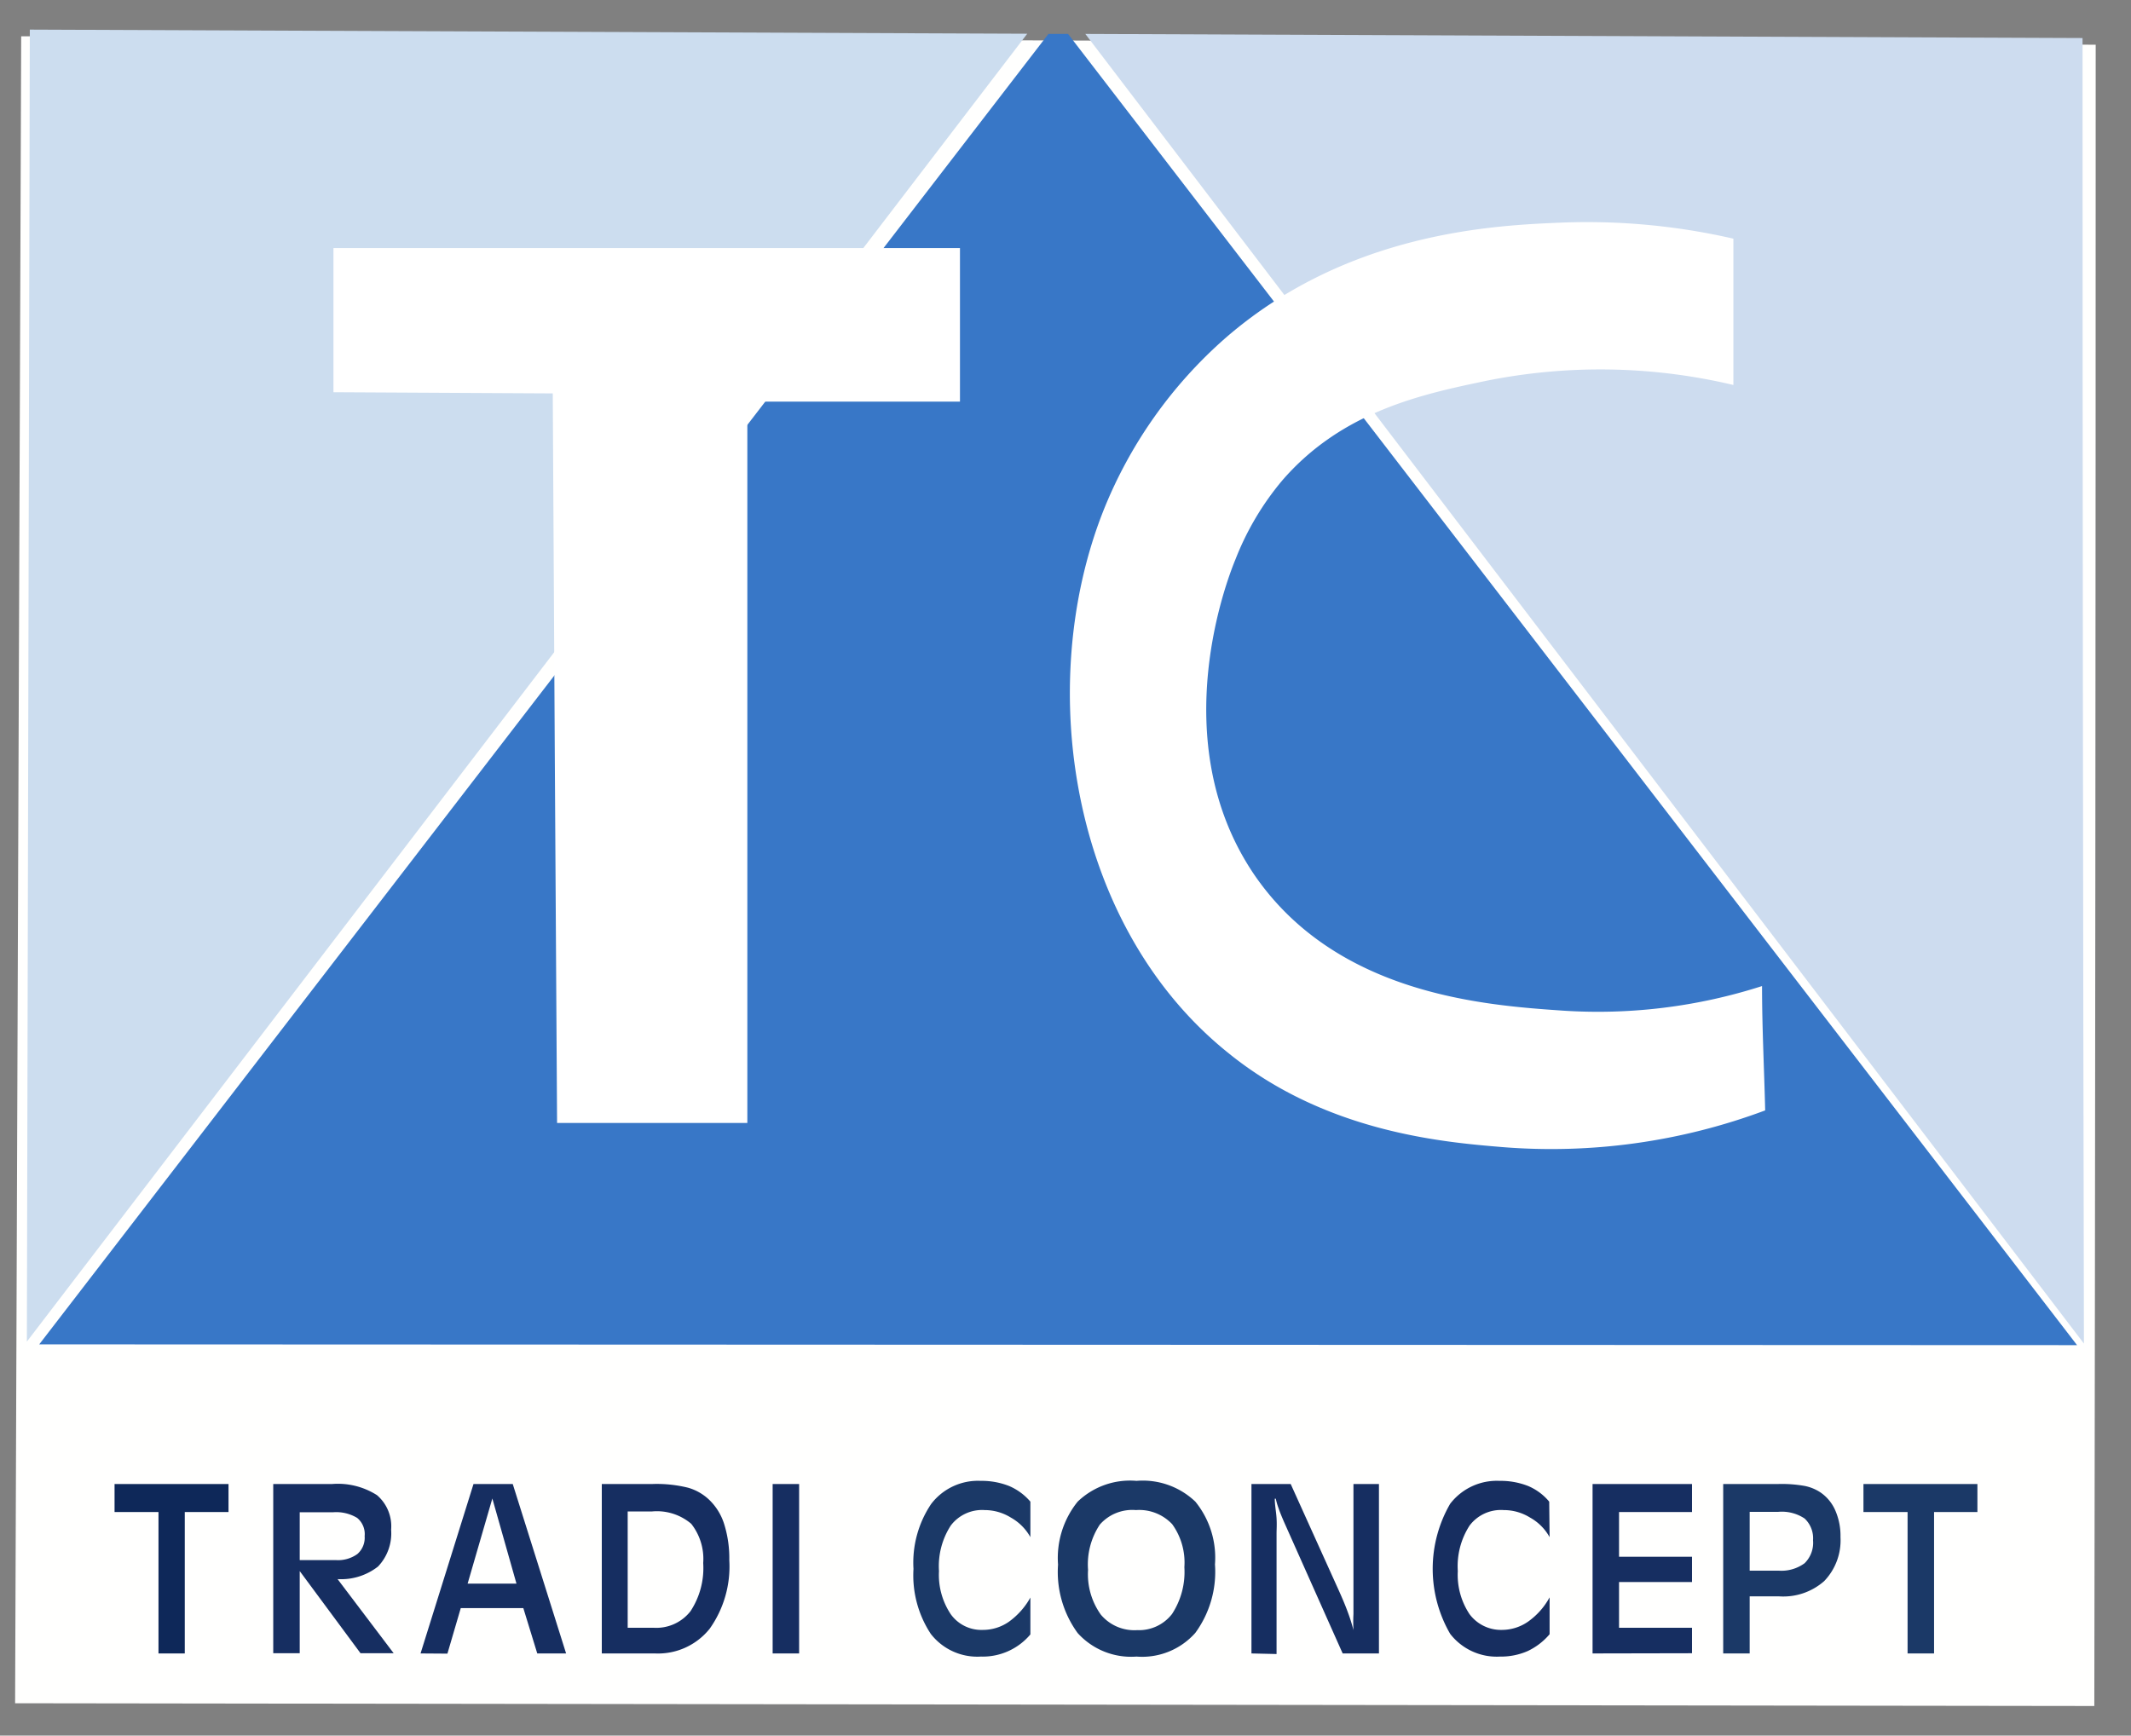 <svg id="Calque_1" data-name="Calque 1" xmlns="http://www.w3.org/2000/svg" viewBox="0 0 108.64 88.5"><rect x="0" y="0" width="108.64" height="88.5" fill="#808080" stroke="none"/><defs><style>.cls-1{fill:#fffffe;}.cls-2{fill:#cddcef;}.cls-3{fill:#3877c7;}.cls-4{fill:#ccddef;}.cls-5{fill:#0e2859;}.cls-6{fill:#162e61;}.cls-7{fill:#1b3967;}.cls-8{fill:#172e60;}.cls-9{fill:#fff;}</style></defs><path class="cls-1" d="M106.84,2.28q0,42.35-.07,84.71l-106-.14q.15-42.49.31-85Z"/><path class="cls-2" d="M106.17,1.94q0,33.28.07,66.57L55.33,1.73Z"/><path class="cls-3" d="M53.45,1.73h1q25.73,33.44,51.44,66.86L2,68.55Z"/><path class="cls-4" d="M1.37,68.41l.15-66.9,50.85.21Z"/><path class="cls-5" d="M8.08,84.31V77.1H5.84V75.67h5.81V77.1H9.42v7.21Z"/><path class="cls-6" d="M16.94,75.67a3.71,3.71,0,0,1,2.28.57A2.09,2.09,0,0,1,19.94,78a2.45,2.45,0,0,1-.67,1.88,3.05,3.05,0,0,1-2.06.64l2.86,3.78H18.38l-3.1-4.19v4.19H13.93V75.67Zm-1.66,1.44v2.44h1.84a1.68,1.68,0,0,0,1.1-.31,1.1,1.1,0,0,0,.37-.91,1.07,1.07,0,0,0-.38-.93A2.07,2.07,0,0,0,17,77.11Z"/><path class="cls-6" d="M21.44,84.31l2.7-8.64h2l2.72,8.64H27.39L26.68,82H23.49l-.68,2.32Zm2.4-3.56h2.49L25.1,76.41Z"/><path class="cls-6" d="M30.68,84.31V75.67h2.6a6.63,6.63,0,0,1,1.8.19,2.58,2.58,0,0,1,1.1.64,2.93,2.93,0,0,1,.75,1.25,5.8,5.8,0,0,1,.25,1.8,5.48,5.48,0,0,1-1,3.5,3.37,3.37,0,0,1-2.79,1.26ZM32,83h1.31a2.21,2.21,0,0,0,1.89-.84,4,4,0,0,0,.65-2.46,2.89,2.89,0,0,0-.61-2,2.7,2.7,0,0,0-2-.63H32Z"/><path class="cls-6" d="M39.39,84.31V75.67h1.35v8.64Z"/><path class="cls-7" d="M52.53,78.38a2.58,2.58,0,0,0-1-1A2.53,2.53,0,0,0,50.2,77a2,2,0,0,0-1.73.79,3.82,3.82,0,0,0-.6,2.32,3.61,3.61,0,0,0,.6,2.2,1.92,1.92,0,0,0,1.63.8,2.31,2.31,0,0,0,1.34-.42,3.79,3.79,0,0,0,1.09-1.23v1.88A3.17,3.17,0,0,1,50,84.47a3,3,0,0,1-2.55-1.16A5.43,5.43,0,0,1,46.57,80a5.36,5.36,0,0,1,.9-3.31A3,3,0,0,1,50,75.51a3.81,3.81,0,0,1,1.44.26,2.94,2.94,0,0,1,1.09.8Z"/><path class="cls-7" d="M57.94,84.47a3.67,3.67,0,0,1-3-1.2,5.28,5.28,0,0,1-1-3.49,4.57,4.57,0,0,1,1-3.21,3.85,3.85,0,0,1,3-1.06,3.88,3.88,0,0,1,3,1.06,4.53,4.53,0,0,1,1,3.2,5.28,5.28,0,0,1-1,3.49A3.62,3.62,0,0,1,57.94,84.47Zm0-1.35a2.13,2.13,0,0,0,1.81-.82,3.91,3.91,0,0,0,.63-2.39,3.34,3.34,0,0,0-.62-2.19A2.31,2.31,0,0,0,57.91,77a2.2,2.2,0,0,0-1.84.74,3.67,3.67,0,0,0-.6,2.31,3.54,3.54,0,0,0,.65,2.28A2.23,2.23,0,0,0,58,83.12Z"/><path class="cls-6" d="M63.8,84.31V75.67h2l2.44,5.4c.19.42.35.8.47,1.13a8.69,8.69,0,0,1,.29.92h0A7.9,7.9,0,0,1,69,82.3c0-.31,0-.67,0-1.07V75.67h1.3v8.64H68.45l-3-6.73c-.12-.28-.21-.5-.27-.68a3.59,3.59,0,0,1-.14-.48l-.05,0c0,.34.07.66.09,1s0,.55,0,.78v6.14Z"/><path class="cls-8" d="M79,78.38a2.56,2.56,0,0,0-1-1A2.53,2.53,0,0,0,76.66,77a2,2,0,0,0-1.74.79,3.82,3.82,0,0,0-.6,2.32,3.61,3.61,0,0,0,.6,2.2,2,2,0,0,0,1.64.8,2.34,2.34,0,0,0,1.34-.42A3.65,3.65,0,0,0,79,81.45v1.88a3.3,3.3,0,0,1-1.12.86,3.38,3.38,0,0,1-1.41.28,3,3,0,0,1-2.54-1.16,6.62,6.62,0,0,1,0-6.63,3,3,0,0,1,2.52-1.17,3.83,3.83,0,0,1,1.45.26,2.83,2.83,0,0,1,1.08.8Z"/><path class="cls-6" d="M81.19,84.31V75.67h5.07V77.1H82.54v2.28h3.72v1.29H82.54V83h3.72v1.3Z"/><path class="cls-7" d="M89.2,81.4v2.91H87.85V75.67h2.83a6.65,6.65,0,0,1,1.33.1,2.24,2.24,0,0,1,.8.33,2.15,2.15,0,0,1,.76.93,3.25,3.25,0,0,1,.26,1.35A3,3,0,0,1,93,80.62a3.15,3.15,0,0,1-2.29.78Zm0-4.31v3h1.49A2,2,0,0,0,92,79.71a1.46,1.46,0,0,0,.43-1.17A1.38,1.38,0,0,0,92,77.43a2.09,2.09,0,0,0-1.34-.34Z"/><path class="cls-9" d="M28.18,20.06,17,20V12.65H48.94c0,2.61,0,5.22,0,7.83l-10.84,0,0,36.78H28.4Q28.28,38.66,28.18,20.06Z"/><path class="cls-9" d="M89.83,50.28c0,2.12.11,4.23.16,6.34a31.14,31.14,0,0,1-13.41,1.87c-3-.25-9-.75-14-4.83-8-6.45-9.85-18.68-6.34-27.59a23.07,23.07,0,0,1,6.23-8.83c6.27-5.45,13.8-5.75,17.15-5.89a33.34,33.34,0,0,1,8.75.82v7.46a29.43,29.43,0,0,0-12.61-.21c-3.19.67-7.32,1.52-10.4,5.09a14.36,14.36,0,0,0-2.37,4c-.3.72-3.76,9.24,1,16.16,4.21,6.07,11.76,6.59,15.64,6.86A27.34,27.34,0,0,0,89.83,50.28Z"/><path class="cls-7" d="M97.25,84.31V77.1H95V75.67h5.81V77.1H98.6v7.21Z"/></svg>